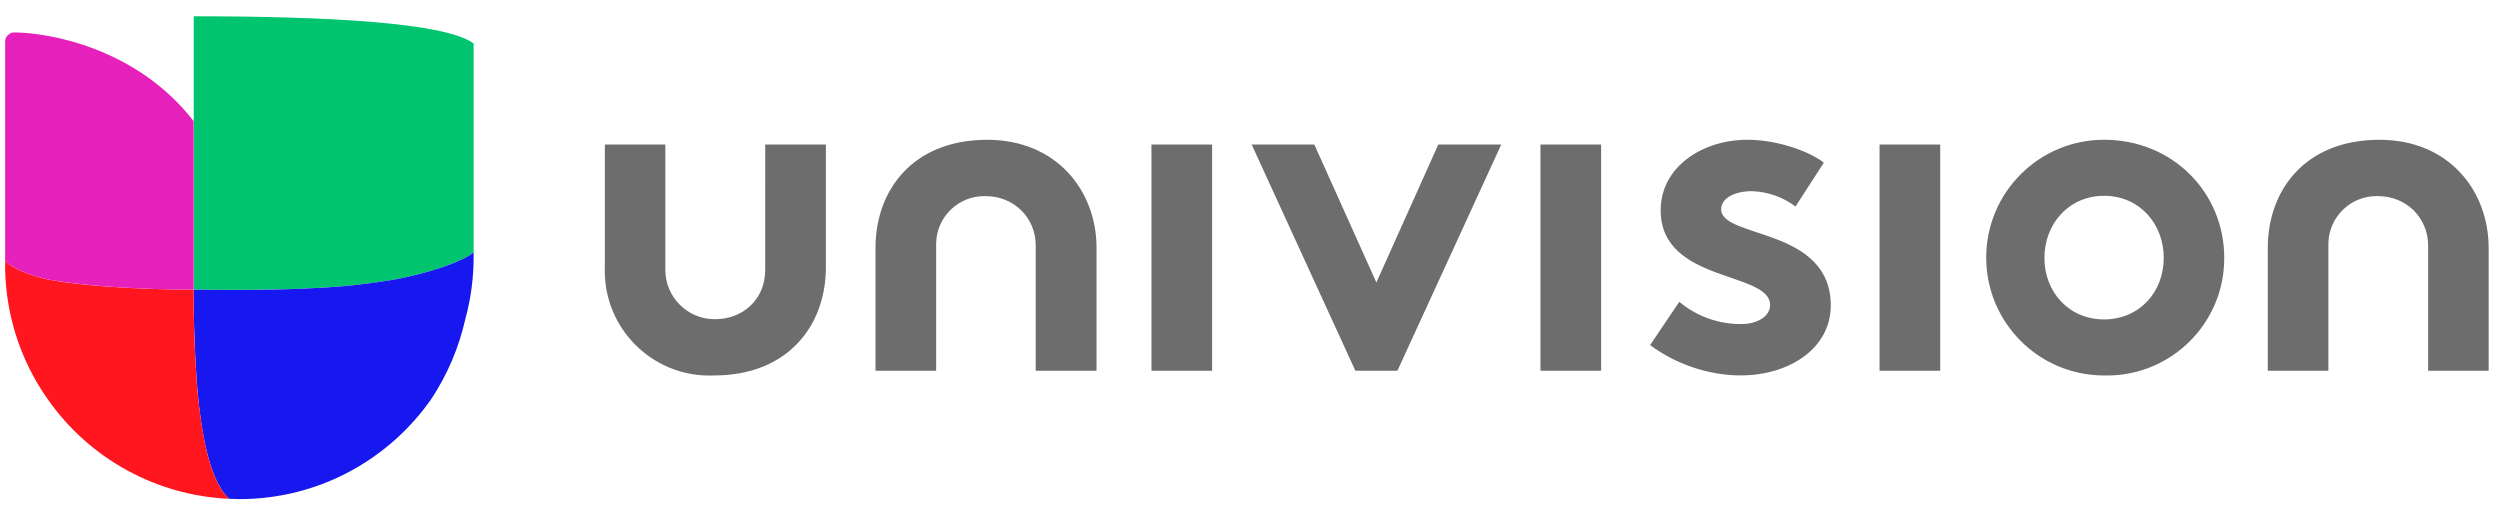 <svg width="152" height="31" viewBox="0 0 152 31" fill="none" xmlns="http://www.w3.org/2000/svg">
<path fill-rule="evenodd" clip-rule="evenodd" d="M73.696 22.539H70.008V8.788H73.696V22.539ZM97.348 22.539H93.66V8.788H97.348V22.539ZM117.965 22.539H114.277V8.788H117.965V22.539ZM56.928 22.539H53.23V15.074C53.23 11.566 55.496 8.499 60.024 8.499C64.233 8.499 66.67 11.587 66.67 15.074V22.539H62.972V14.931C62.972 13.227 61.639 11.925 59.934 11.925C58.32 11.875 56.968 13.143 56.918 14.76C56.916 14.818 56.916 14.875 56.918 14.934V22.55L56.928 22.539ZM141.568 22.539H137.881V15.074C137.881 11.566 140.146 8.499 144.675 8.499C148.883 8.499 151.31 11.587 151.31 15.074V22.539H147.63V14.931C147.63 13.227 146.287 11.925 144.593 11.925C142.978 11.869 141.623 13.135 141.566 14.749C141.564 14.81 141.564 14.871 141.566 14.934V22.55V22.539H141.568ZM83.678 17.186L87.448 8.788H91.276L84.963 22.539H82.406L76.102 8.788H79.911L83.689 17.186H83.678ZM102.101 18.349C103.157 19.234 104.492 19.713 105.87 19.703C106.862 19.703 107.623 19.222 107.623 18.55C107.623 16.475 100.969 17.218 100.969 12.787C100.969 10.141 103.515 8.497 106.24 8.497C108.025 8.497 109.978 9.179 110.89 9.89L109.167 12.555C108.401 11.98 107.477 11.656 106.521 11.622C105.508 11.622 104.646 12.024 104.646 12.725C104.646 14.519 111.311 13.798 111.311 18.577C111.311 21.213 108.736 22.826 105.839 22.826C103.943 22.826 101.929 22.175 100.327 20.981L102.101 18.349ZM127.928 19.42C130.082 19.42 131.555 17.747 131.555 15.682C131.555 13.607 130.082 11.905 127.928 11.905C125.784 11.905 124.301 13.609 124.301 15.682C124.299 17.747 125.782 19.42 127.928 19.42ZM127.928 8.497C132.097 8.497 135.234 11.704 135.234 15.682C135.247 19.617 132.065 22.817 128.131 22.83C128.064 22.83 127.995 22.83 127.928 22.828C123.97 22.828 120.761 19.619 120.761 15.661C120.761 11.706 123.97 8.497 127.928 8.497ZM46.526 8.788H50.214V16.253C50.214 19.761 47.938 22.828 43.409 22.828C39.897 22.979 36.929 20.255 36.776 16.743C36.77 16.58 36.768 16.417 36.774 16.251V8.786H40.452V16.402C40.452 18.063 41.797 19.408 43.458 19.408C43.468 19.408 43.478 19.408 43.487 19.408C45.091 19.408 46.524 18.276 46.524 16.402C46.526 16.404 46.526 8.788 46.526 8.788Z" fill="#6D6D6D"/>
<path fill-rule="evenodd" clip-rule="evenodd" d="M11.779 0.99V17.607C12.601 17.607 17.222 17.726 21.13 17.377C22.113 17.276 23.075 17.157 23.995 16.996C26.24 16.565 28.135 15.894 28.796 15.341V2.642C27.083 1.37 19.877 0.99 11.779 0.99Z" fill="#00C56E"/>
<path fill-rule="evenodd" clip-rule="evenodd" d="M28.796 15.563V15.343C28.135 15.896 26.24 16.567 23.985 16.998C23.084 17.148 22.111 17.278 21.128 17.379C17.218 17.73 12.608 17.609 11.777 17.609V17.899L11.798 19.763L11.819 20.294C11.84 21.096 11.88 21.899 11.93 22.679C12.03 24.323 12.221 25.867 12.501 27.149C12.821 28.582 13.273 29.706 13.905 30.295L13.934 30.325L14.555 30.346C19.385 30.346 23.646 27.94 26.221 24.263C27.204 22.775 27.907 21.121 28.296 19.383C28.627 18.18 28.798 16.898 28.798 15.573V15.563" fill="#1717EF"/>
<path fill-rule="evenodd" clip-rule="evenodd" d="M13.903 30.296C13.271 29.704 12.821 28.591 12.499 27.15C12.2 25.675 12.01 24.181 11.928 22.68C11.821 21.086 11.771 19.488 11.777 17.889V17.609C8.029 17.609 4.772 17.329 3.218 17.049C1.584 16.747 0.503 16.147 0.312 15.846C0.256 18.864 1.166 21.82 2.908 24.284C5.446 27.901 9.518 30.135 13.932 30.327L13.903 30.296Z" fill="#FF161F"/>
<path fill-rule="evenodd" clip-rule="evenodd" d="M0.865 1.973C0.563 1.973 0.312 2.224 0.312 2.525V15.846C0.503 16.147 1.584 16.747 3.218 17.049L4.109 17.178C5.843 17.408 8.629 17.609 11.775 17.609V7.366C8.232 2.795 2.739 1.973 0.865 1.973Z" fill="#E621BB"/>
</svg>
